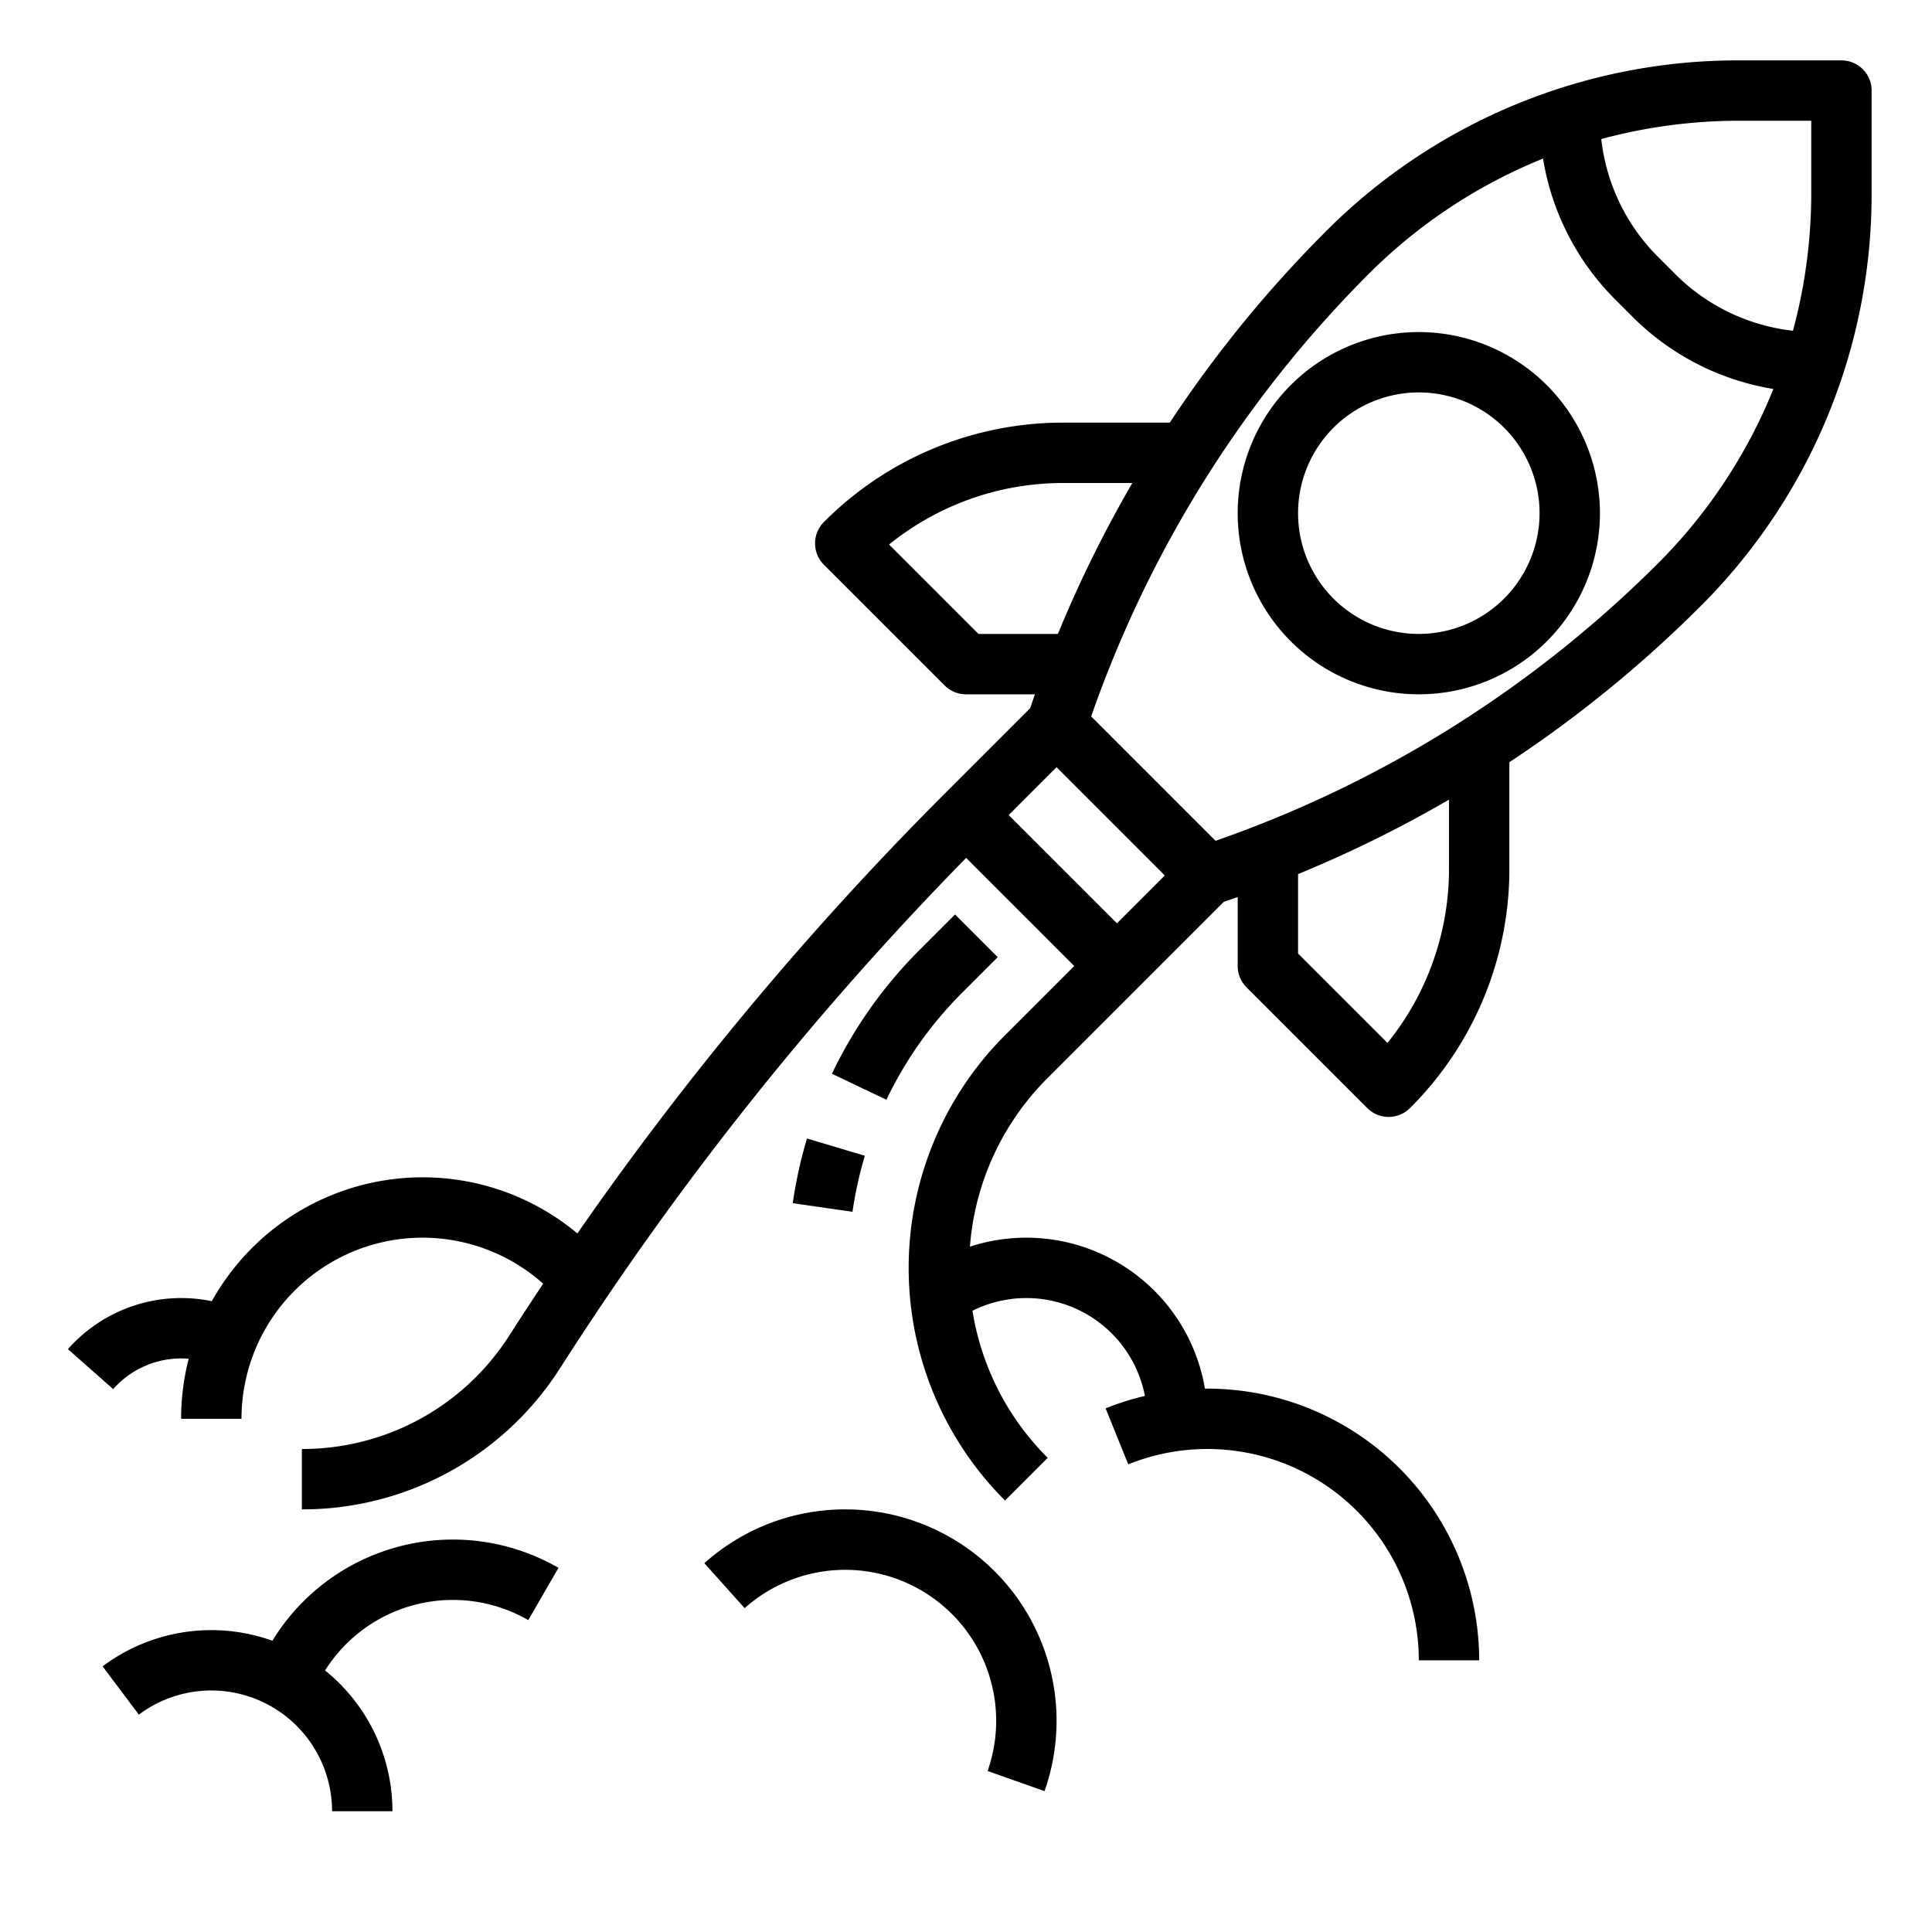 <?xml version="1.0" encoding="UTF-8"?> <svg xmlns="http://www.w3.org/2000/svg" id="Out_line" data-name="Out line" viewBox="0 0 512 512" width="512" height="512"> <path d="M376,88a48,48,0,1,0,48,48A48.054,48.054,0,0,0,376,88Zm0,80a32,32,0,1,1,32-32A32.036,32.036,0,0,1,376,168Z"></path> <path d="M255.029,263.03l9.373-9.373-11.312-11.314-9.374,9.373a118.61,118.61,0,0,0-23.246,32.838l14.439,6.893A102.646,102.646,0,0,1,255.029,263.03Z"></path> <path d="M210.086,318.859l15.836,2.281a103.878,103.878,0,0,1,3.269-14.852l-15.33-4.578A119.783,119.783,0,0,0,210.086,318.859Z"></path> <path d="M488,16H460.976a154.19,154.19,0,0,0-109.749,45.46,324.557,324.557,0,0,0-41.218,50.54H281.941a89.354,89.354,0,0,0-63.599,26.343,8,8,0,0,0,0,11.313l32,32A8.001,8.001,0,0,0,256,184h18.275c-.428,1.224-.853,2.448-1.266,3.677l-22.666,22.666A852.207,852.207,0,0,0,153.011,326.873a63.961,63.961,0,0,0-96.879,17.959A40.029,40.029,0,0,0,18.002,357.54L29.998,368.127A24.025,24.025,0,0,1,48,360c.673,0,1.34.033,2.004.088A63.902,63.902,0,0,0,48,376H64a47.983,47.983,0,0,1,79.945-35.805q-3.851,5.779-7.616,11.612l-1.428,2.22A64.999,64.999,0,0,1,80,384v16a80.931,80.931,0,0,0,68.358-37.319l1.428-2.22a836.006,836.006,0,0,1,106.252-133.109L284.686,256l-18.343,18.343a87.198,87.198,0,0,0,0,123.313l11.314-11.313a70.656,70.656,0,0,1-19.941-38.981,32.001,32.001,0,0,1,45.699,22.567,71.531,71.531,0,0,0-10.417,3.307l6.004,14.831A56.037,56.037,0,0,1,376,440h16a72.081,72.081,0,0,0-72-72c-.226,0-.45.014-.677.016a48.018,48.018,0,0,0-62.281-37.635,70.65,70.65,0,0,1,20.615-44.725l46.665-46.666c1.229-.413,2.454-.838,3.678-1.266V256a8,8,0,0,0,2.343,5.657l32,32a8.001,8.001,0,0,0,11.314,0A89.352,89.352,0,0,0,400,230.059v-28.068A324.622,324.622,0,0,0,450.541,160.773,154.195,154.195,0,0,0,496,51.024V24A8,8,0,0,0,488,16Zm-8,16V51.024a139.941,139.941,0,0,1-4.848,36.624A52.367,52.367,0,0,1,443.855,72.541L439.459,68.145a52.37,52.37,0,0,1-15.108-31.297A139.949,139.949,0,0,1,460.976,32ZM259.313,168l-23.699-23.7A73.387,73.387,0,0,1,281.941,128H300.082a326.222,326.222,0,0,0-19.724,40Zm8,48L280,203.314,308.686,232,296,244.686ZM384,230.059a73.383,73.383,0,0,1-16.301,46.327L344,252.687V231.642a326.219,326.219,0,0,0,40-19.725ZM439.227,149.46a310.459,310.459,0,0,1-117.088,73.365l-32.963-32.963A310.45,310.45,0,0,1,362.541,72.773a138.92,138.92,0,0,1,46.379-30.745A68.262,68.262,0,0,0,428.145,79.459L432.541,83.855a68.262,68.262,0,0,0,37.43,19.225A138.939,138.939,0,0,1,439.227,149.46Z"></path> <path d="M72.189,434.816A47.988,47.988,0,0,0,27.191,441.603l9.609,12.793A32.003,32.003,0,0,1,88,480h16a47.923,47.923,0,0,0-17.848-37.311,40.017,40.017,0,0,1,53.842-13.343l8.012-13.85a56.04,56.04,0,0,0-75.817,19.32Z"></path> <path d="M224,400a55.902,55.902,0,0,0-37.335,14.261L197.335,426.183a40.017,40.017,0,0,1,64.391,43.151l15.086,5.331A56.033,56.033,0,0,0,224,400Z"></path> </svg> 